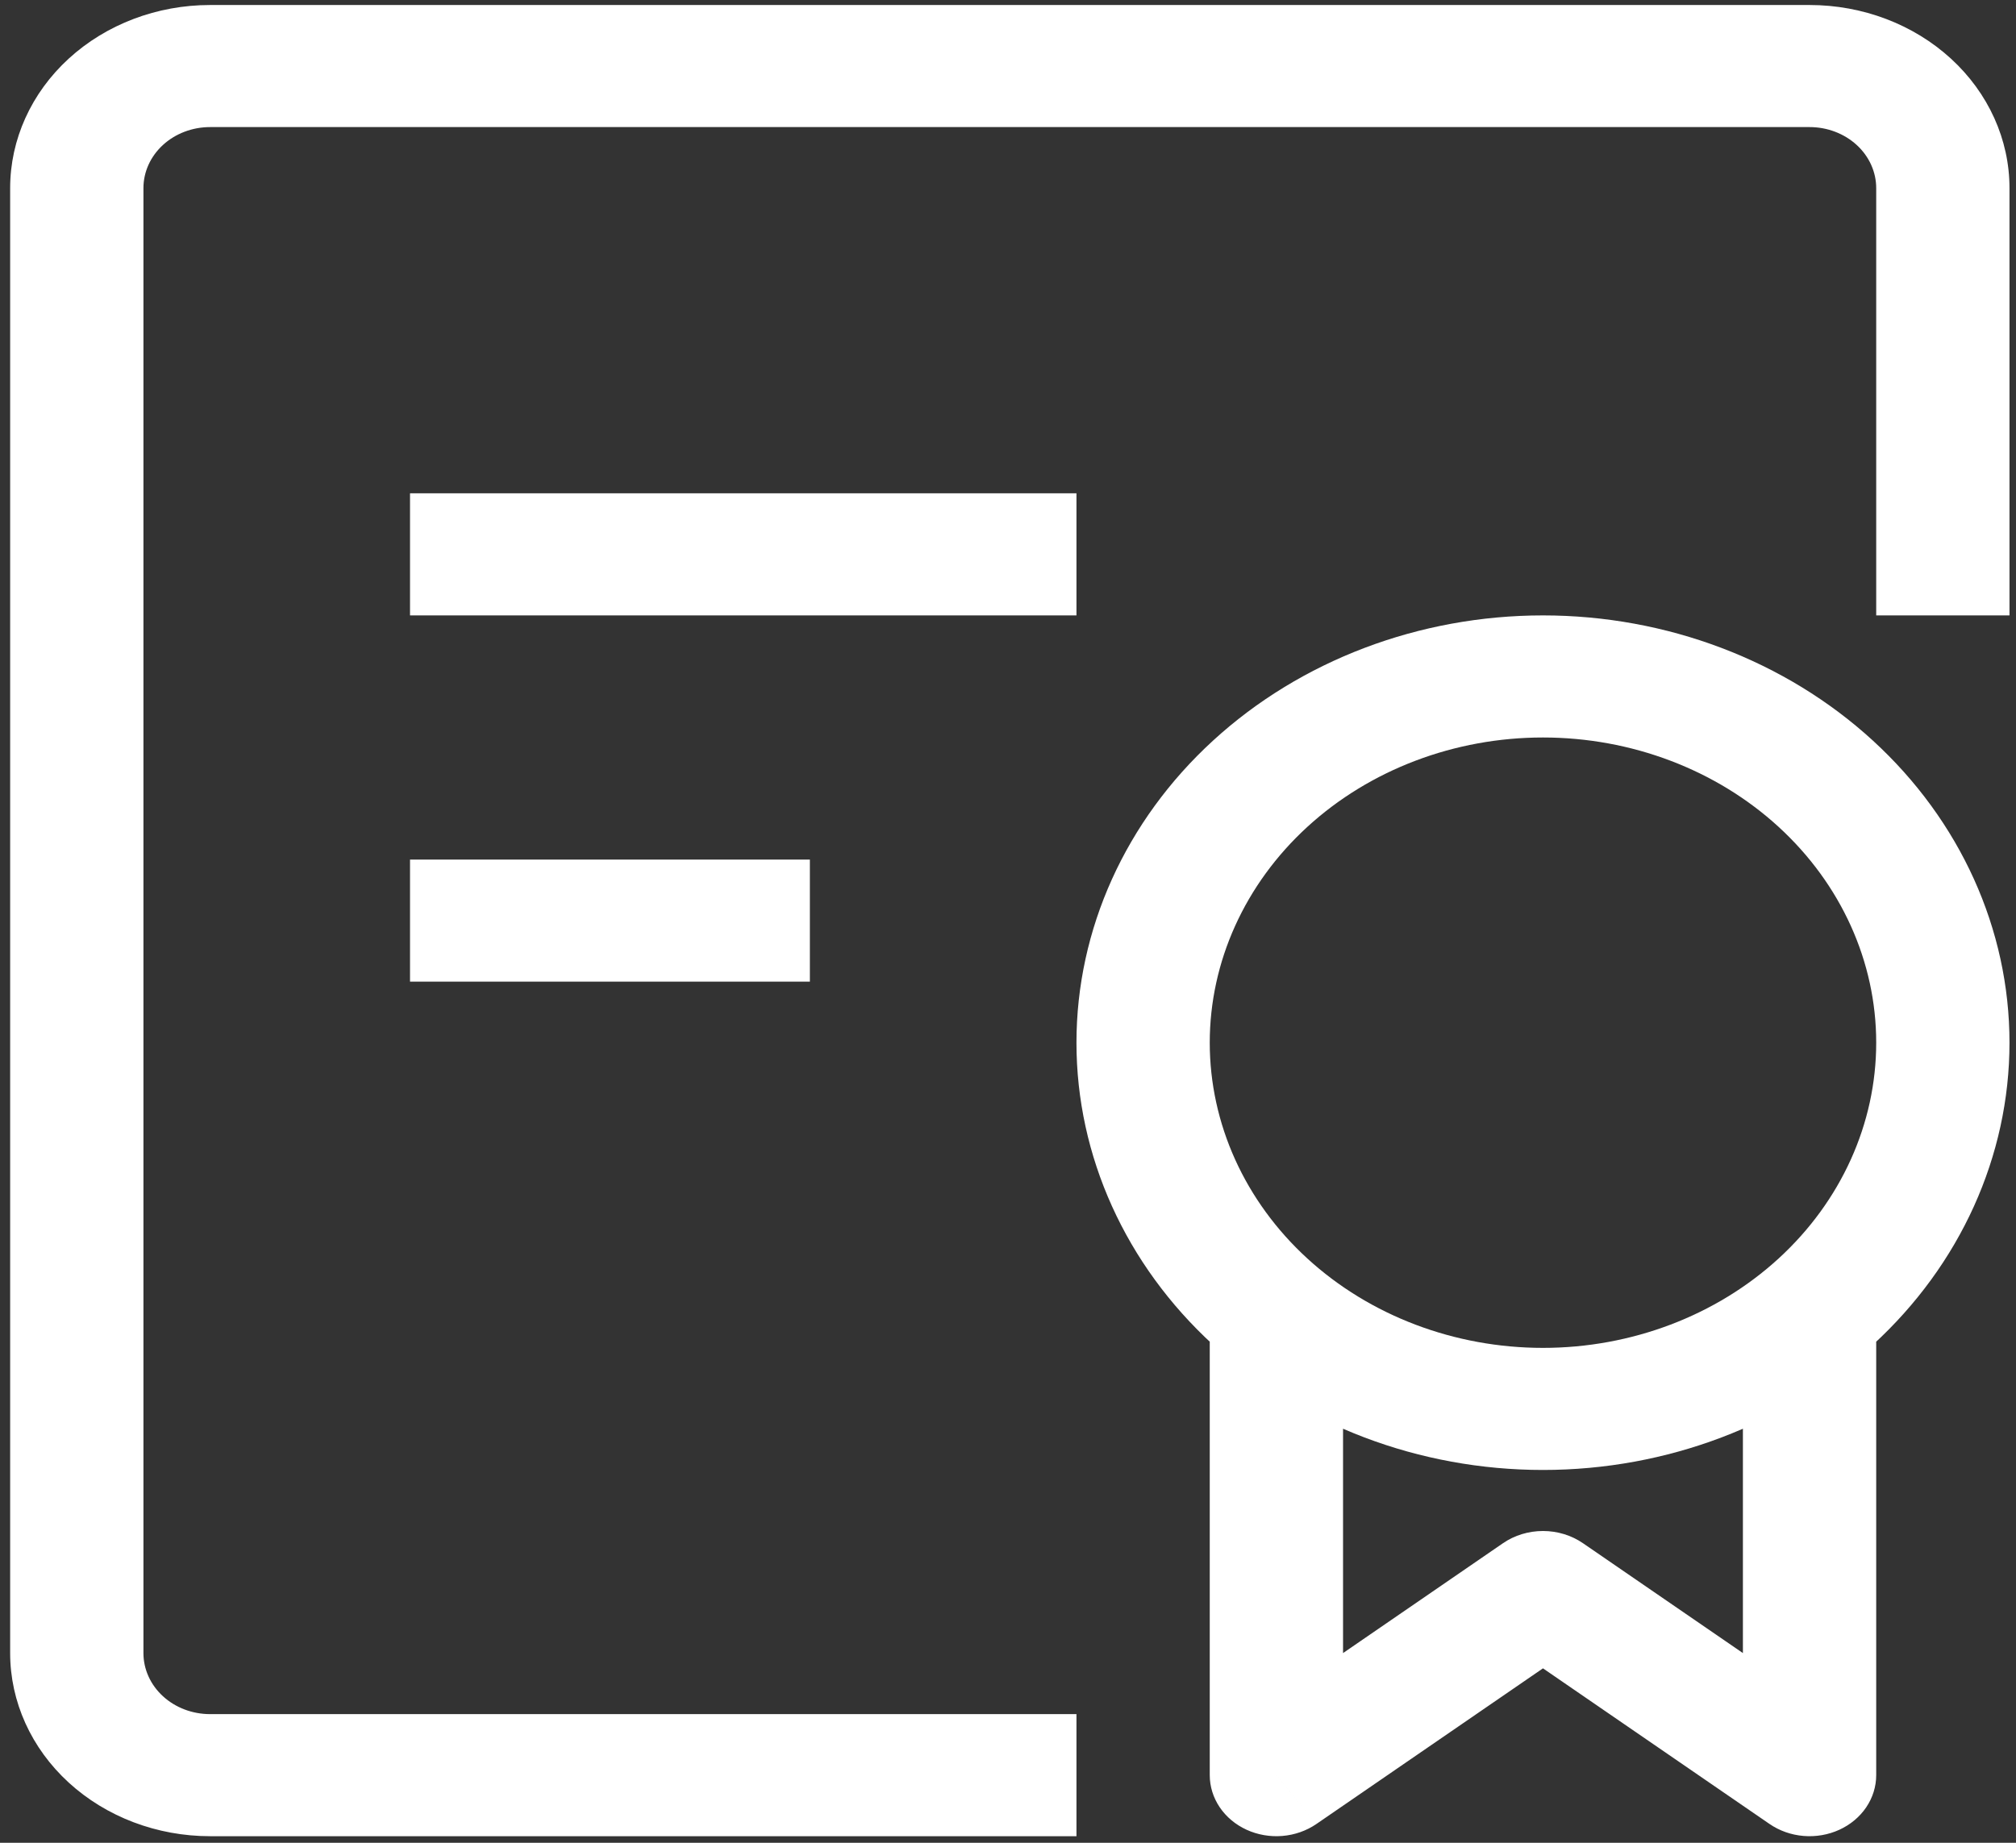 <svg width="175" height="160" viewBox="0 0 175 160" fill="none" xmlns="http://www.w3.org/2000/svg">
<rect x="0" y="0" width="175" height="160" fill="#333333" stroke="none"/>
<path d="M110.798 154.13H105.013C105.013 155.114 105.313 156.079 105.877 156.916C106.442 157.753 107.25 158.43 108.211 158.87C109.172 159.31 110.248 159.497 111.318 159.408C112.388 159.32 113.41 158.96 114.27 158.37L110.798 154.13ZM133.939 138.23L137.41 133.99C136.409 133.302 135.191 132.93 133.939 132.93C132.687 132.93 131.469 133.302 130.468 133.99L133.939 138.23ZM157.08 154.13L153.609 158.37C154.468 158.96 155.49 159.32 156.56 159.408C157.63 159.497 158.706 159.31 159.667 158.87C160.628 158.43 161.436 157.753 162.001 156.916C162.566 156.079 162.865 155.114 162.865 154.13H157.08ZM133.939 117.031C126.267 117.031 118.91 114.239 113.485 109.27C108.061 104.3 105.013 97.56 105.013 90.532H93.443C93.443 100.371 97.71 109.807 105.304 116.765C112.899 123.722 123.199 127.631 133.939 127.631V117.031ZM162.865 90.532C162.865 97.56 159.817 104.3 154.393 109.27C148.968 114.239 141.611 117.031 133.939 117.031V127.631C144.679 127.631 154.98 123.722 162.574 116.765C170.168 109.807 174.435 100.371 174.435 90.532H162.865ZM133.939 64.033C141.611 64.033 148.968 66.825 154.393 71.794C159.817 76.764 162.865 83.504 162.865 90.532H174.435C174.435 80.692 170.168 71.256 162.574 64.299C154.98 57.342 144.679 53.433 133.939 53.433V64.033ZM133.939 53.433C123.199 53.433 112.899 57.342 105.304 64.299C97.71 71.256 93.443 80.692 93.443 90.532H105.013C105.013 83.504 108.061 76.764 113.485 71.794C118.91 66.825 126.267 64.033 133.939 64.033V53.433ZM105.013 111.731V154.13H116.584V111.731H105.013ZM114.27 158.37L137.41 142.47L130.468 133.99L107.327 149.89L114.27 158.37ZM130.468 142.47L153.609 158.37L160.551 149.89L137.41 133.99L130.468 142.47ZM162.865 154.13V111.731H151.294V154.13H162.865ZM174.435 53.433V16.334H162.865V53.433H174.435ZM157.08 0.435H18.236V11.034H157.08V0.435ZM0.881 16.334V143.53H12.451V16.334H0.881ZM18.236 159.43H93.443V148.83H18.236V159.43ZM0.881 143.53C0.881 147.747 2.709 151.791 5.964 154.773C9.219 157.754 13.633 159.43 18.236 159.43V148.83C16.702 148.83 15.23 148.272 14.146 147.278C13.061 146.284 12.451 144.936 12.451 143.53H0.881ZM18.236 0.435C13.633 0.435 9.219 2.11 5.964 5.091C2.709 8.073 0.881 12.117 0.881 16.334H12.451C12.451 14.928 13.061 13.58 14.146 12.586C15.23 11.593 16.702 11.034 18.236 11.034V0.435ZM174.435 16.334C174.435 12.117 172.607 8.073 169.352 5.091C166.097 2.11 161.683 0.435 157.08 0.435V11.034C158.614 11.034 160.085 11.593 161.17 12.586C162.255 13.58 162.865 14.928 162.865 16.334H174.435ZM35.592 53.433H93.443V42.833H35.592V53.433ZM35.592 85.232H70.302V74.632H35.592V85.232Z" fill="white"/>
</svg>
